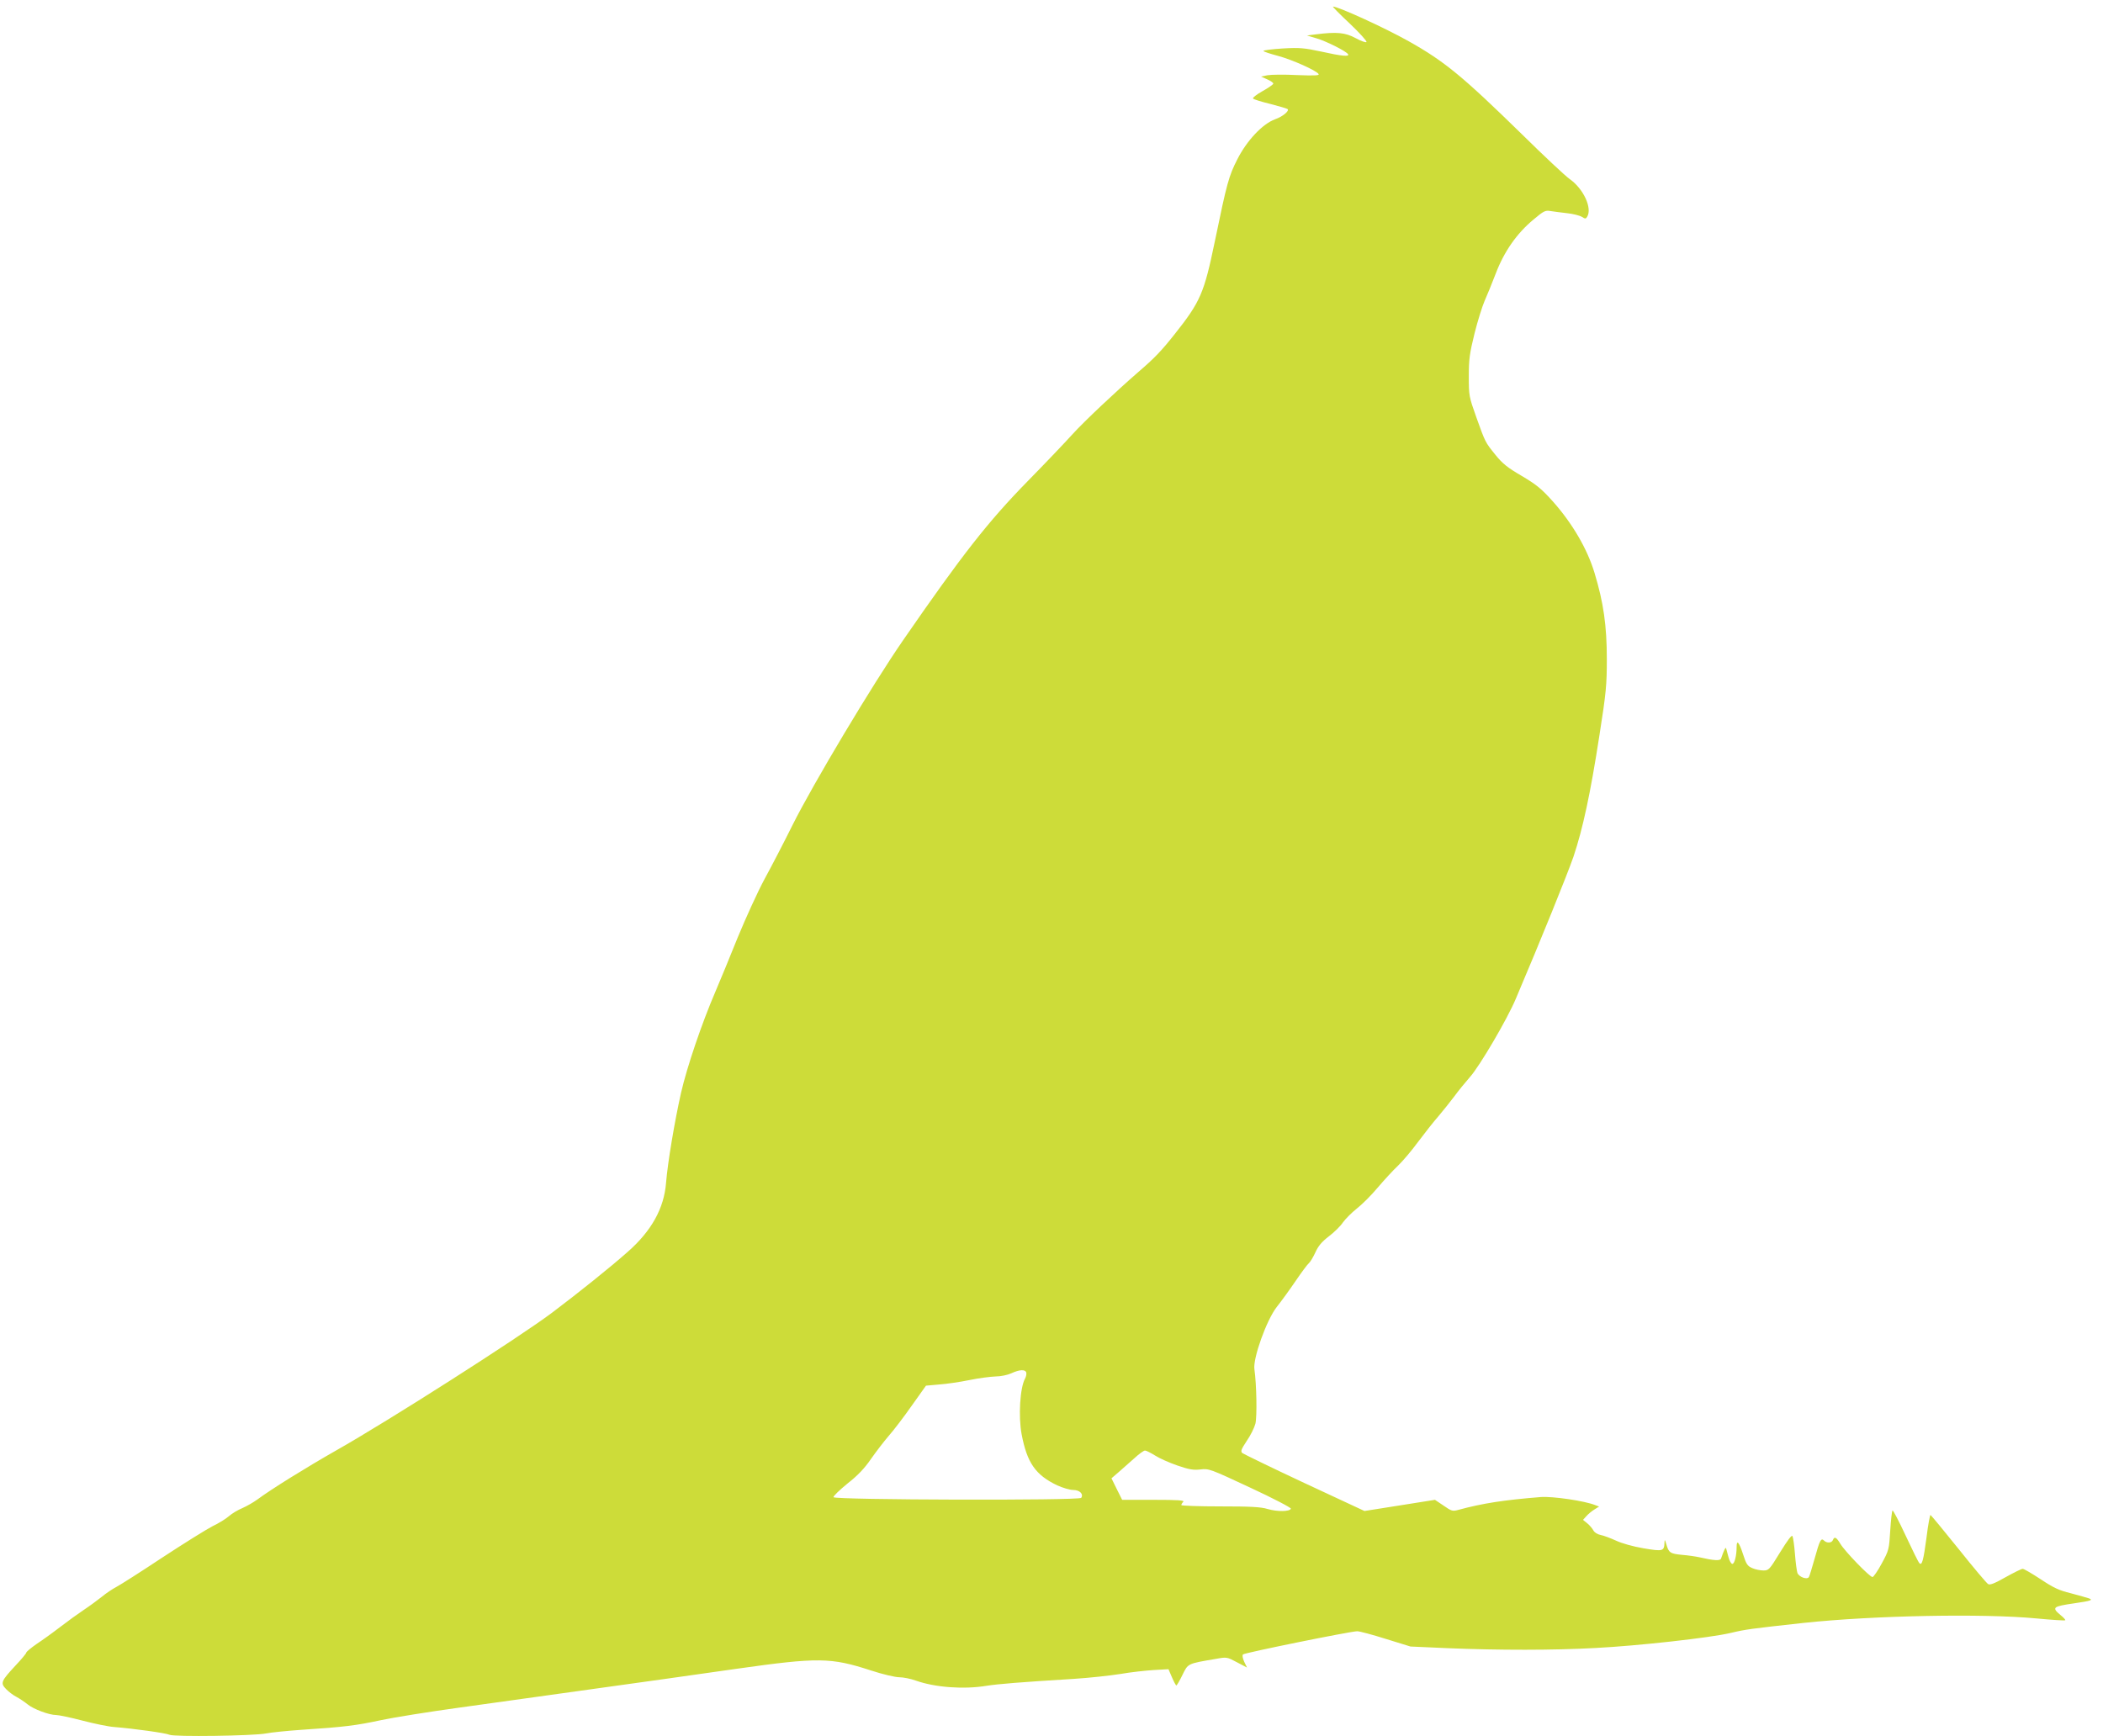 <?xml version="1.0" standalone="no"?>
<!DOCTYPE svg PUBLIC "-//W3C//DTD SVG 20010904//EN"
 "http://www.w3.org/TR/2001/REC-SVG-20010904/DTD/svg10.dtd">
<svg version="1.0" xmlns="http://www.w3.org/2000/svg"
 width="1280pt" height="1057pt" viewBox="0 0 1280 1057"
 preserveAspectRatio="xMidYMid meet">
<g transform="translate(0,1057) scale(0.1,-0.1)"
fill="#cddc39" stroke="none">
<path d="M8216 10426 c60 -57 105 -107 101 -112 -4 -4 -34 6 -66 24 -63 34
-114 39 -241 23 l-55 -7 60 -18 c60 -18 179 -78 190 -96 10 -16 -38 -12 -163
16 -104 22 -130 25 -234 19 -65 -4 -118 -11 -118 -15 0 -4 39 -17 88 -30 86
-23 234 -89 248 -111 5 -9 -28 -10 -132 -6 -76 4 -157 3 -179 -1 l-40 -8 38
-17 c20 -9 37 -20 37 -26 0 -5 -30 -26 -66 -46 -36 -20 -62 -41 -57 -45 4 -5
52 -20 106 -33 54 -14 101 -28 104 -31 12 -11 -30 -46 -76 -62 -77 -28 -173
-131 -230 -244 -52 -102 -63 -142 -137 -500 -65 -314 -87 -366 -245 -565 -80
-101 -121 -144 -221 -230 -138 -120 -329 -300 -399 -377 -46 -51 -167 -178
-270 -283 -246 -251 -403 -452 -762 -972 -188 -272 -549 -877 -672 -1123 -53
-107 -131 -257 -172 -332 -41 -76 -114 -236 -163 -355 -48 -120 -109 -267
-135 -328 -84 -195 -174 -461 -210 -618 -39 -174 -81 -423 -91 -547 -12 -155
-89 -294 -234 -421 -106 -94 -297 -247 -460 -370 -207 -155 -995 -658 -1315
-839 -181 -103 -394 -235 -480 -299 -22 -16 -62 -39 -89 -51 -27 -11 -64 -33
-82 -49 -18 -16 -63 -44 -101 -62 -37 -19 -175 -105 -306 -191 -131 -87 -257
-167 -280 -179 -23 -12 -62 -38 -87 -59 -25 -20 -74 -56 -110 -80 -36 -24
-101 -71 -145 -105 -44 -34 -108 -80 -143 -103 -34 -24 -62 -47 -62 -52 0 -5
-29 -40 -64 -77 -90 -97 -95 -108 -59 -145 15 -16 44 -38 64 -48 20 -11 50
-31 67 -45 35 -29 131 -65 174 -65 15 0 88 -15 160 -34 73 -19 160 -37 193
-39 116 -9 316 -37 336 -47 25 -14 515 -7 589 8 30 6 127 16 215 22 259 17
332 26 485 59 80 17 294 51 475 76 182 25 359 50 395 55 36 5 229 32 430 60
201 28 394 55 430 60 36 5 229 33 430 61 502 71 576 70 822 -10 70 -23 147
-41 171 -41 24 0 70 -9 103 -21 116 -41 291 -54 429 -31 70 11 204 22 530 42
94 6 222 20 285 30 63 11 155 21 204 24 l88 5 21 -49 c12 -28 24 -50 27 -50 3
0 20 29 37 64 35 71 29 68 205 98 65 12 67 11 127 -21 l61 -32 -17 35 c-10 23
-13 40 -7 45 10 10 655 141 695 141 14 0 93 -21 175 -47 l149 -46 225 -10
c311 -13 646 -13 900 1 257 13 700 62 825 92 93 22 118 25 445 61 424 45 1090
58 1415 27 94 -9 172 -14 175 -11 3 2 -10 17 -28 31 -56 47 -48 53 83 72 103
15 116 20 90 30 -12 4 -61 18 -110 31 -74 18 -107 34 -185 86 -52 34 -101 63
-109 63 -7 0 -54 -23 -104 -51 -67 -38 -95 -49 -106 -42 -9 5 -90 101 -180
214 -90 112 -167 205 -171 207 -3 1 -15 -60 -24 -136 -19 -143 -28 -175 -44
-157 -6 6 -43 81 -83 167 -40 86 -76 155 -80 153 -4 -3 -10 -58 -14 -122 -7
-115 -8 -120 -52 -201 -24 -45 -50 -82 -56 -82 -17 0 -169 157 -196 203 -24
40 -36 46 -45 22 -7 -18 -37 -20 -54 -3 -18 18 -26 3 -57 -109 -16 -56 -31
-107 -35 -113 -11 -18 -60 0 -70 25 -4 12 -11 64 -15 116 -4 52 -11 100 -15
108 -5 9 -29 -24 -75 -98 -65 -106 -69 -111 -102 -111 -18 0 -49 6 -67 14 -30
13 -37 23 -57 85 -24 74 -39 91 -39 44 0 -54 -13 -103 -26 -103 -7 0 -18 19
-24 43 -6 23 -13 47 -14 52 -3 9 -13 -11 -31 -63 -5 -14 -44 -12 -130 8 -22 5
-70 12 -107 15 -73 7 -81 13 -96 65 -9 30 -10 31 -11 10 -2 -53 -9 -55 -128
-35 -64 11 -132 30 -168 47 -33 15 -75 31 -93 34 -19 4 -37 15 -44 28 -6 11
-22 31 -37 43 l-26 21 20 22 c11 13 33 31 49 41 l29 18 -24 9 c-65 26 -258 54
-330 49 -225 -18 -355 -38 -502 -78 -36 -10 -42 -8 -91 26 l-52 35 -214 -34
-215 -34 -365 170 c-201 94 -371 177 -379 183 -11 11 -6 23 27 73 23 33 46 80
53 105 11 45 7 242 -6 332 -10 65 74 300 136 379 27 34 78 104 114 157 36 53
73 103 82 110 9 8 26 37 39 65 17 38 38 64 81 97 33 25 72 63 87 86 16 22 53
59 83 83 30 23 88 80 128 128 40 47 96 108 125 135 29 28 84 93 122 145 39 52
94 122 123 155 28 33 71 87 96 120 24 33 68 87 97 120 58 65 226 351 278 475
154 362 314 758 351 865 57 170 103 383 158 739 41 261 45 307 45 464 0 203
-20 344 -75 525 -44 146 -135 301 -252 433 -71 79 -100 103 -191 157 -86 50
-117 75 -159 127 -64 79 -62 76 -118 232 -44 124 -45 129 -45 248 0 105 5 139
35 261 19 76 47 165 61 197 14 31 45 107 68 167 51 134 128 244 229 328 64 54
73 58 106 52 20 -3 65 -9 101 -13 36 -4 75 -14 88 -22 20 -13 24 -13 32 0 33
52 -22 171 -106 230 -27 19 -157 141 -289 271 -362 354 -472 445 -691 568
-146 82 -428 211 -461 211 -4 0 42 -47 103 -104z m-1970 -8210 c3 -8 0 -25 -7
-38 -31 -56 -41 -230 -21 -338 33 -175 85 -249 217 -312 33 -15 77 -28 97 -28
39 0 64 -24 49 -48 -10 -17 -1502 -13 -1508 4 -2 6 36 43 85 83 64 50 104 93
142 148 30 43 79 107 109 142 31 35 94 118 141 185 l86 121 79 7 c44 3 127 15
185 27 58 12 130 21 160 22 31 0 73 9 95 19 49 23 84 25 91 6z m784 -506 c26
-17 87 -44 136 -61 73 -25 98 -29 141 -24 51 6 59 3 303 -111 138 -64 249
-122 247 -128 -6 -18 -83 -19 -141 -2 -42 13 -106 16 -290 16 -130 0 -236 4
-236 8 0 4 5 13 12 20 9 9 -31 12 -180 12 l-192 0 -33 66 -32 65 43 37 c23 20
66 58 95 84 28 26 58 48 66 48 8 0 35 -14 61 -30z"/>
</g>
</svg>
